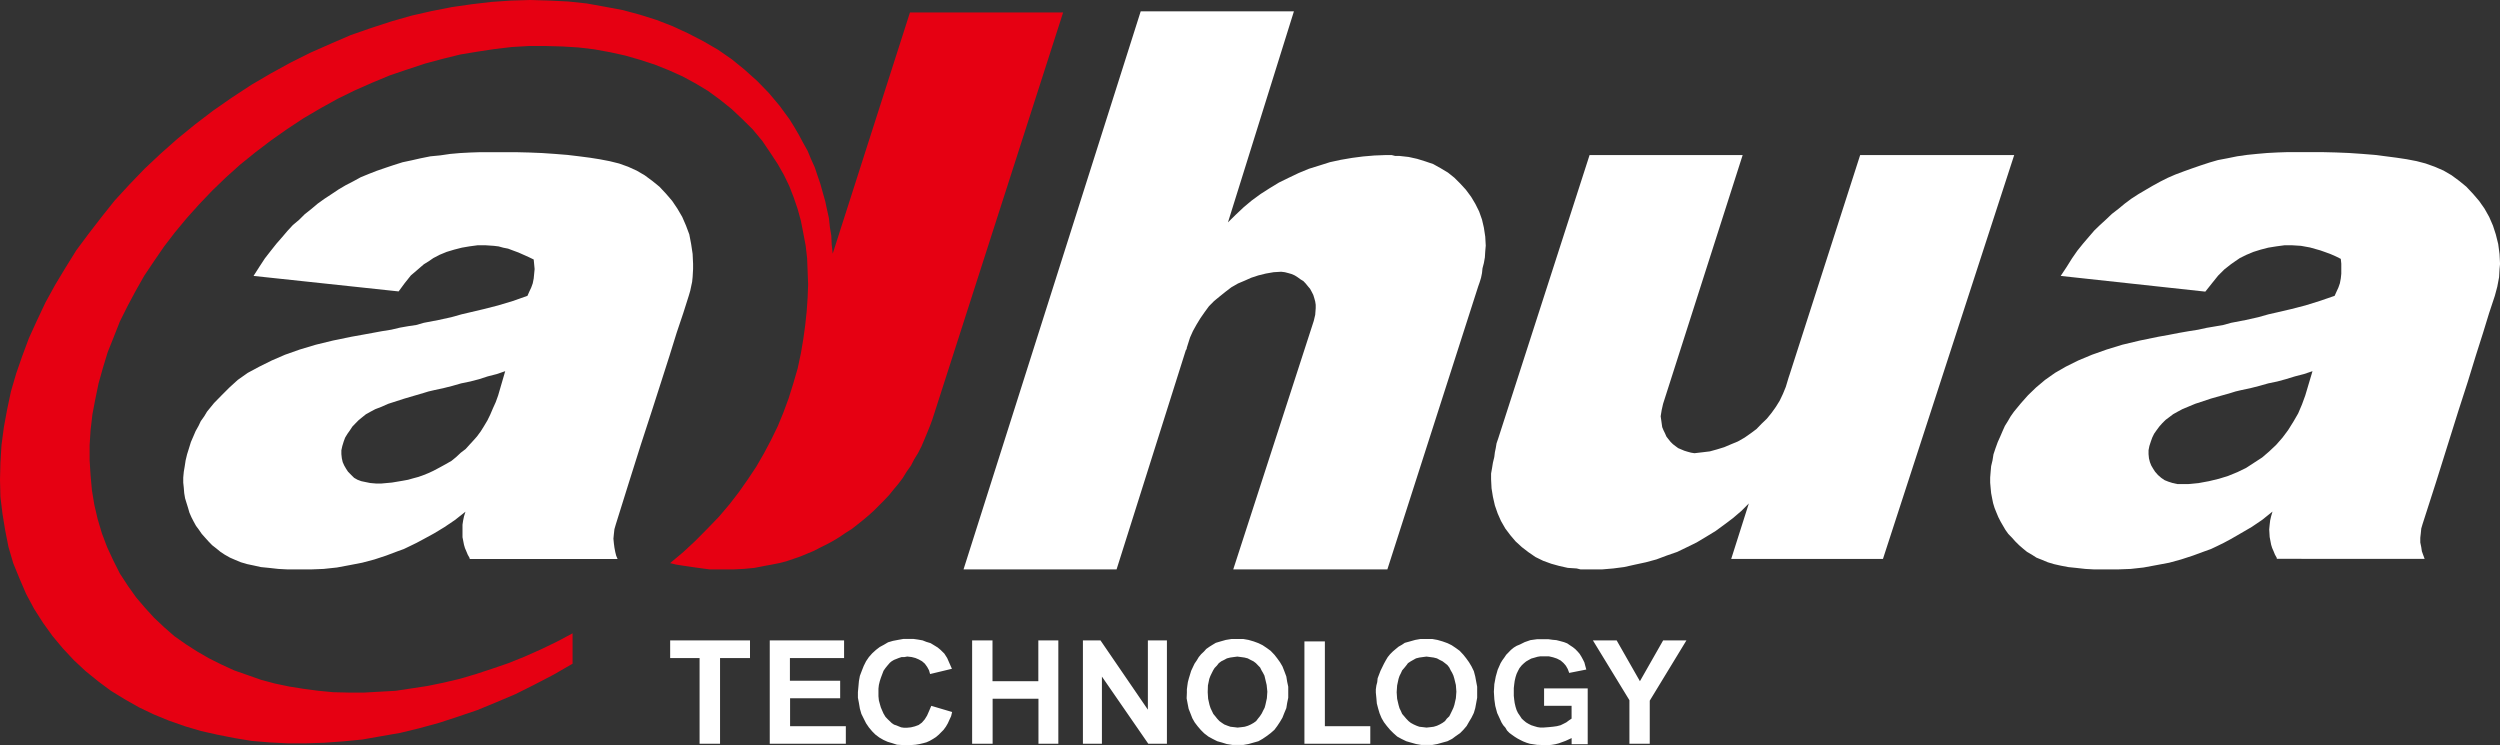 <svg id="Livello_1" data-name="Livello 1" xmlns="http://www.w3.org/2000/svg" viewBox="0 0 600 178.83"><rect x="0" y="0" width="600" height="178.83" fill="#333333" stroke="none"/><defs><style>.cls-1{fill:#e60012;}.cls-1,.cls-2{fill-rule:evenodd;}.cls-2{fill:#fff;}</style></defs><title>dahua-logo</title><polygon class="cls-1" points="223.75 100.72 255.15 2.99 218.39 2.99 199.85 60.88 199.61 58.72 199.51 56.55 199.17 54.51 198.94 52.35 198.48 50.29 198.04 48.23 197.46 46.2 196.9 44.17 196.19 42.1 195.54 40.16 194.62 38.12 193.83 36.21 192.8 34.37 191.77 32.44 190.63 30.48 189.51 28.67 187.09 25.37 184.51 22.3 181.76 19.47 178.7 16.72 175.62 14.22 172.33 11.94 168.81 9.9 165.15 8.01 161.39 6.27 157.55 4.78 153.55 3.52 149.47 2.42 145.14 1.61 140.82 0.83 136.39 0.36 131.97 0.14 127.27 0 122.61 0.14 117.95 0.46 113.19 1.02 108.41 1.71 103.61 2.65 98.74 3.76 93.98 5.12 89.06 6.72 84.2 8.41 79.4 10.48 74.51 12.64 69.71 15.04 64.95 17.65 60.28 20.39 55.63 23.44 51.07 26.61 46.74 29.92 42.55 33.34 38.54 36.89 34.7 40.5 31.07 44.27 27.52 48.13 24.35 52.11 21.27 56.1 18.3 60.09 15.7 64.28 13.21 68.41 10.91 72.6 8.87 76.92 6.95 81.13 5.34 85.45 3.88 89.65 2.62 93.97 1.71 98.29 0.93 102.51 0.36 106.83 0.1 111.05 0 115.15 0.1 119.24 0.6 123.33 1.25 127.31 2.04 131.29 3.17 135.15 4.66 138.8 6.28 142.56 8.18 146.11 10.35 149.51 12.64 152.69 15.11 155.64 17.75 158.47 20.57 161.09 23.54 163.5 26.62 165.79 29.93 167.82 33.31 169.74 36.86 171.44 40.49 172.93 44.35 174.29 48.23 175.44 52.19 176.33 56.3 177.14 60.4 177.82 64.72 178.18 69.05 178.4 73.36 178.4 77.82 178.26 82.37 177.93 86.91 177.49 91.47 176.69 96.01 175.9 100.67 174.77 105.34 173.49 109.88 172.01 114.56 170.42 119.23 168.49 123.74 166.58 128.31 164.29 132.86 161.92 137.42 159.29 137.42 152 133.54 154.06 129.78 155.87 125.91 157.59 122.02 159.16 118.07 160.51 114.22 161.78 110.35 162.92 106.46 163.84 102.61 164.63 98.74 165.22 94.99 165.79 91.09 166.01 87.36 166.22 83.72 166.22 79.97 166.13 76.43 165.79 72.81 165.31 69.37 164.76 65.98 164.05 62.67 163.16 59.39 162.01 56.19 160.89 53.15 159.49 50.18 158.01 47.31 156.35 44.61 154.62 41.86 152.69 39.38 150.52 36.97 148.25 34.79 145.86 32.65 143.35 30.72 140.63 28.77 137.65 27.19 134.51 25.7 131.29 24.45 127.98 23.44 124.59 22.64 121.16 22.06 117.65 21.74 114.12 21.51 110.47 21.51 106.83 21.74 103.21 22.18 99.43 22.87 95.81 23.65 92.03 24.7 88.28 25.85 84.51 27.29 80.91 28.77 77.15 30.6 73.48 32.54 69.85 34.59 66.22 36.97 62.67 39.38 59.16 41.99 55.76 44.82 52.35 47.8 49.03 50.95 45.73 54.25 42.55 57.66 39.49 61.3 36.55 65.06 33.69 68.94 30.96 72.91 28.34 76.99 25.95 81.11 23.67 85.3 21.62 89.42 19.81 93.59 18.08 97.83 16.64 102.05 15.25 106.25 14.12 110.46 13.08 114.56 12.4 118.77 11.76 122.87 11.28 126.94 11.04 130.92 11.04 134.89 11.15 138.76 11.38 142.63 11.84 146.41 12.53 150.01 13.32 153.66 14.37 157.1 15.49 160.51 16.85 163.79 18.32 166.98 20.05 169.95 21.84 172.77 23.9 175.62 26.19 178.14 28.57 180.64 31.04 182.93 33.79 184.94 36.76 186.66 39.38 188.14 41.99 189.41 44.61 190.51 47.45 191.44 50.18 192.22 53.02 192.8 55.99 193.36 58.95 193.71 62 193.83 65.09 193.95 68.27 193.83 71.47 193.6 74.76 193.25 78.04 192.8 81.34 192.22 84.76 191.44 88.42 190.39 92.03 189.28 95.58 188.02 98.99 186.66 102.3 185.06 105.58 183.37 108.77 181.53 111.97 179.5 115.02 177.33 118.11 175.06 121.05 172.55 124.01 169.82 126.84 166.98 129.71 164.03 132.46 160.82 135.15 162.33 135.51 163.79 135.74 165.3 135.96 166.85 136.19 168.58 136.43 170.28 136.65 171.99 136.65 173.7 136.65 176.2 136.65 178.57 136.53 181.07 136.29 183.47 135.82 185.17 135.51 186.99 135.15 188.71 134.71 190.39 134.14 192.02 133.58 193.71 132.88 195.3 132.22 196.9 131.39 198.48 130.61 199.96 129.81 201.44 128.91 202.93 127.9 204.39 126.98 205.75 125.92 207.14 124.81 208.5 123.67 209.75 122.53 210.99 121.29 212.23 120.04 213.41 118.79 214.52 117.41 215.66 116.05 216.68 114.69 217.59 113.21 218.64 111.73 219.41 110.23 220.31 108.77 221.13 107.18 221.81 105.58 222.47 104 223.16 102.3 223.75 100.72"/><polygon class="cls-2" points="380.94 136.66 381.28 136.66 381.37 136.66 381.75 136.66 384.46 136.66 387.18 136.43 389.8 136.09 392.4 135.51 395.04 134.94 397.54 134.26 400.05 133.32 402.53 132.46 404.93 131.3 407.21 130.18 409.5 128.81 411.76 127.43 413.82 125.92 415.87 124.38 417.91 122.64 419.72 120.83 415.49 134.14 451.91 134.14 483.41 37.21 446.44 37.21 429.51 89.89 429.28 90.57 428.59 92.86 427.9 94.54 427.13 96.16 426.22 97.63 425.18 99.09 424.05 100.48 422.77 101.71 421.54 102.98 420.17 104 418.7 105.03 417.09 105.95 415.49 106.61 413.82 107.32 412.1 107.85 410.37 108.33 408.56 108.55 406.67 108.77 405.85 108.64 405.04 108.42 404.25 108.18 403.47 107.85 402.76 107.55 402.1 107.06 401.51 106.61 400.95 106.06 400.38 105.35 399.94 104.78 399.6 104 399.26 103.31 398.93 102.51 398.8 101.59 398.69 100.8 398.56 99.91 398.8 98.42 399.14 96.92 418.24 37.21 381.5 37.21 359.56 105.27 359.17 106.4 358.98 107.55 358.77 108.55 358.63 109.68 358.3 111.05 358.08 112.41 357.86 113.66 357.86 115.02 357.97 117.19 358.3 119.24 358.77 121.3 359.44 123.23 360.23 125.02 361.27 126.84 362.5 128.47 363.74 129.93 365.23 131.3 366.83 132.53 368.52 133.69 370.36 134.59 372.31 135.3 374.22 135.83 376.27 136.29 378.41 136.43 379.34 136.66 380.47 136.66 380.72 136.66 380.94 136.66"/><polygon class="cls-2" points="333.16 37.21 332.97 37.21 332.67 37.21 329.85 37.32 327.14 37.55 324.52 37.89 321.77 38.36 319.19 38.92 316.67 39.72 314.16 40.5 311.67 41.53 309.28 42.67 306.97 43.8 304.72 45.17 302.56 46.55 300.4 48.13 298.48 49.74 296.56 51.55 294.71 53.37 310.54 2.72 273.77 2.72 231.25 136.65 267.98 136.65 284.59 84.07 284.81 83.73 284.81 83.52 285.61 81 286.31 79.44 287.2 77.84 288.11 76.35 289.14 74.87 290.16 73.48 291.39 72.24 292.78 71.1 294.15 70 295.51 68.96 297.11 68.04 298.7 67.37 300.29 66.66 301.99 66.1 303.81 65.65 305.66 65.33 307.47 65.22 308.37 65.33 309.18 65.54 309.95 65.76 310.74 66.1 311.45 66.55 312.09 67.02 312.81 67.46 313.36 68.04 313.92 68.73 314.41 69.3 314.84 70.09 315.19 70.78 315.43 71.56 315.65 72.36 315.77 73.15 315.77 73.96 315.65 75.56 315.3 77.03 295.98 136.65 332.97 136.65 354.77 68.73 355.13 67.71 355.45 66.66 355.68 65.54 355.8 64.39 356.13 63.13 356.37 61.78 356.46 60.31 356.58 58.95 356.46 56.8 356.13 54.63 355.68 52.7 354.99 50.75 354.09 48.94 353.07 47.23 351.8 45.52 350.45 44.05 349.07 42.67 347.51 41.42 345.79 40.39 343.98 39.38 342.02 38.71 340.11 38.12 338.07 37.67 335.9 37.43 334.86 37.43 333.98 37.21 333.5 37.21 333.16 37.21"/><path class="cls-2" d="M370.58,169.4v-4.18h10.47v13.39h-3.86v-1.47l-1.48.68-1.6.58-.82.21-.88.15-.8.07h-.81l-1.92-.07-1.71-.26-.79-.24-.81-.32-.67-.33-.68-.36-.69-.43-.69-.49-.57-.42-.58-.59-.41-.7-.5-.56-.42-.68-.35-.77-.69-1.49-.46-1.72-.22-1.58-.11-1.81.11-1.82.34-1.81.46-1.63.7-1.59.42-.69.48-.66.45-.67.56-.57.58-.6.69-.56L364,155l.8-.33,1.12-.56,1.38-.48,1.59-.22h2.73l1,.14.91.08.94.24.88.24.78.3.71.49.67.44.57.46.58.6.45.52.44.71.37.69.33.66.21.8.25.91-4.1.81-.35-.93-.45-.79-.57-.66-.69-.6-.89-.46-.93-.31-1-.23h-2.07l-.67.11-.79.23-.71.2-.67.37-.57.33-.54.45-.49.46-.56.7-.35.67-.33.69-.25.78-.21.92-.11.81-.1.9V167l.1.93.11.79.21.9.25.8.33.69.47.69.44.67.49.45.54.45.57.34.67.34.71.23.79.23.67.1h.78l1.29-.1,1-.1.93-.13.89-.23.69-.34.67-.34.6-.45.67-.45V169.4Zm-40.38-3.17v-.79l.13-.93.21-.81.09-.91.69-1.8.83-1.7.45-.82.46-.77.55-.68.67-.67.71-.6.68-.56.78-.44.7-.47,1.23-.34,1.27-.36,1.25-.22h2.86l1.22.22,1.25.36,1.17.42,1,.49,1,.67.92.67.89.95.69.87.66.92.6,1,.56,1.14.34,1.29.23,1.24.23,1.21v2.65l-.23,1.25-.23,1.24-.34,1.15-.56,1.14-.6,1-.57,1-.78.91-.79.8-1,.69-.91.68-1.12.57-1.17.32-1.25.35-1.22.22h-2.65l-1.25-.22-1.25-.35-1.1-.32-1.17-.57-1-.55-.92-.82-.8-.8-.77-.91-.69-.91-.58-1-.47-1.13-.34-1.14-.32-1.23-.11-1.28Zm5-.1.11,1.57.34,1.47.23.8.34.69.3.69.49.56.48.57.56.58.54.43.7.38.69.31.67.24.9.1.81.1.92-.1.8-.1.79-.24.67-.31.67-.38.59-.43.43-.58.6-.57.34-.68.33-.68.32-.69.23-.69.36-1.59.12-1.57-.12-1.61-.36-1.48-.23-.78-.32-.69-.33-.56-.34-.69-.45-.58-.58-.46-.59-.45-.67-.33-.67-.37-.79-.2-.8-.11-.92-.12-.92.12-.79.11-.81.2-.66.37-.59.33-.68.45-.42.57-.48.59-.49.57-.3.66-.34.68-.23.69-.34,1.59ZM259.9,178.5V153.7h4.22l11.37,16.62V153.7h4.57v24.8h-4.47l-11.13-16.12V178.5Zm-26.59,0V153.7h4.89v9.79h11V153.7H254v24.8h-4.77V167.7h-11v10.8Zm-48.57,0V153.7h17.84v4.23h-13v5.45h12.06v4.2H189.62v6.71H203v4.21Zm206.32,0V168.05L382.3,153.7H388l5.58,9.79,5.57-9.79h5.59l-8.8,14.46V178.5Zm-78,0V153.94h4.91v20.35h10.9v4.21Zm-28.21-12.27v-.79l.12-.93.12-.81.24-.91.55-1.8.8-1.7.56-.82.46-.77.56-.68.71-.67.53-.6.8-.56.71-.44.78-.47,1.14-.34,1.27-.36,1.35-.22h2.85l1.25.22,1.24.36,1.14.42,1,.49,1,.67.92.67.91.95.68.87.66.92.59,1,.45,1.14.48,1.29.2,1.24.26,1.21v2.65l-.26,1.25-.2,1.24-.48,1.15-.45,1.14-.59,1-.66,1-.68.91-.91.8-.92.69-1,.68-1,.57-1.14.32-1.24.35-1.25.22h-2.62l-1.37-.22-1.13-.35-1.14-.32-1.13-.57-1-.55L289,176l-.8-.8-.78-.91-.69-.91-.57-1-.44-1.13-.45-1.14-.24-1.23-.24-1.28Zm5-.1.1,1.57.33,1.47.26.8.33.69.33.69.47.56.45.57.54.58.6.43.57.38.79.31.69.24.91.1.79.1.92-.1.79-.1.79-.24.69-.31.67-.38.6-.43.44-.58.46-.57.45-.68.33-.68.36-.69.19-.69.35-1.59.11-1.57L304,164.4l-.35-1.48-.19-.78-.36-.69-.33-.56-.34-.69-.57-.58-.44-.46-.6-.45-.67-.33-.69-.37-.79-.2-.79-.11-.92-.12-.92.12-.78.11-.8.2-.68.37-.67.33-.6.45-.44.57-.57.59-.35.57-.33.66-.33.68-.26.69-.33,1.59Zm-66.34,3.27,5,1.48-.24,1-.43.92-.35.78-.47.81-.57.78-.55.55-.57.58-.69.59-.7.45-.78.45-.8.36-.8.22-.9.21-.91.15-.9.07h-2.4l-1.17-.07-1.11-.36-1.14-.34-1-.45-1-.58-.93-.7-.76-.76-.8-.95-.68-1-.57-1.13-.56-1.13-.36-1.26-.23-1.36-.24-1.25v-1.35l.12-1.3.12-1.34.23-1.26.47-1.24.45-1.14.57-1.14.68-1,.8-.9.91-.83.89-.68,1-.54,1-.59,1.16-.34,1.25-.24,1.23-.22h2.5l1,.14,1.14.2.91.36,1,.3.81.49.91.56.67.56.92.9.68,1.06.54,1.23.6,1.36-5.24,1.26-.25-.89-.44-.81-.57-.79-.67-.58-.79-.44-.8-.34-.9-.23-1.05-.12-.67.12h-.68l-.7.23-.55.22-.58.23-.56.33-.44.36-.48.55-.57.7-.47.67-.3.79-.35.93-.25.78-.22.91-.1.9v1.8l.1,1,.22.81.25.88.35.81.3.68.47.78.57.6.48.45.44.43.56.38.58.19.55.23.58.23.69.1h.66l1-.1.93-.23.91-.33.79-.58.67-.77.57-.92.44-1Zm-55.61,9.1V157.93h-7.06V153.7H180v4.23h-7.19V178.5Z"/><path class="cls-2" d="M121.25,89.08l-2,.69-2.19.56L115,91l-2.15.56-2.18.45-2.13.61-2.18.55-2.15.46-1.37.32-1.14.35L97,95.68l-3.87,1.25-1.57.7-1.49.57-1.26.67-1,.56-.87.7-.83.67-.79.8-.76.79-.6.92-.57.8-.56.92-.34.92-.34,1.11-.22,1V109l.11,1,.21.91.36.81.45.78.46.7.78.8.69.68.81.46.91.34,1,.21,1.12.23,1.36.12h1.39l2.5-.23,2.61-.44,1.25-.23,1.23-.35,1.27-.34,1.25-.45,1.14-.46L104,113l1.51-.8,1.46-.8,1.38-.79,1.12-.91,1.12-1.05,1.16-.88.9-1,.92-1,.89-1,.91-1.23.78-1.25.83-1.39.67-1.37L118.3,98l.68-1.5.57-1.58Zm-19.56-11.6,3.54-.68,3.08-.67,2.49-.7,1.92-.45,3.39-.8,3.44-.88,3.53-1.06L126.59,71l.44-1,.47-1,.36-1,.23-1.16.11-1.13.11-1.14-.11-1.14-.11-1.15-1.16-.56-1.25-.56-1.23-.55-1.25-.46-1.27-.48-1.13-.22-1.13-.31L118.52,59l-1.93-.13h-2l-1.94.26-1.81.31-1.83.47-1.8.54-1.7.7-1.51.79-1.13.78-1.14.7-1.46,1.26L98.61,66.1l-1.47,1.84-1.47,2L60.85,66.22l1.38-2.16L63.58,62,65,60.18l1.34-1.69,1.4-1.6,1.25-1.47L70.3,54l1.47-1.23,1.38-1.37,1.59-1.26,1.48-1.25,1.6-1.15,1.69-1.11,1.72-1.15,1.69-1,1.82-.94,1.83-1,1.92-.79L90.41,41l2-.69,2.06-.69,2.15-.68,2.17-.46L100.9,38l2.39-.48,2.37-.23,2.4-.35,2.4-.21,2.49-.13,2.38-.08h8.31l3.29.08,3.2.13,3.06.21,3,.24,2.85.34,2.61.34,2.27.36,2.4.46,2.26.56,2.18.78,2.05.93,1.92,1.12,1.84,1.36,1.7,1.38,1.6,1.71,1.45,1.69,1.24,1.84,1.17,2,.9,2.07.8,2.13.44,2.29.36,2.4.11,2.37v1.26l-.11,1.92-.12,1.16-.24,1.12-.21,1L165.3,71,164,75.1l-1.6,4.76-1.7,5.47-2,6.25-2.27,7.07-2.63,8.07-2.84,9-3.17,10.14-.33,1.14-.13,1.15-.11,1.12.11,1.14.13,1,.2,1.06.22.88.34.81H112.72v-.22l-.46-.81-.33-.79-.34-.8-.23-.78-.36-1.83v-3l.15-1,.21-1,.35-1.12-2.53,2-2.5,1.69L104.2,128l-2.51,1.37-1.7.91-1.62.79-1.46.7-1.58.57-2.65,1-2.82.93-2.94.78-3,.58-3.06.57-3.19.34-3.08.12H69.05l-2.27-.12-2.16-.24-2-.2L61,135.74l-1.71-.36-1.49-.44-1.37-.57-1.24-.54-1.27-.72-1-.66-1-.82-1-.78-.89-.92-.8-.89-.81-.91-.69-1-.69-.93-.55-1-.55-1.07-.48-1.1-.33-1.15-.36-1.15-.35-1.14-.21-1.25-.1-1.26-.13-1.24v-1.24l.13-1.37.23-1.36.21-1.38.35-1.45.46-1.47.46-1.49.56-1.29.57-1.33.7-1.25.54-1.14.82-1.15.68-1.13,1.68-2.06,1.87-1.91L55.06,93l2-1.82,2.41-1.7L62.23,88l3-1.49,3.19-1.38,3.54-1.25,3.84-1.15,4.11-1,4.42-.91,2.51-.45,2.52-.46,2.27-.42,2.26-.36L96,78.63l2-.35L99.88,78Z"/><path class="cls-2" d="M555,89.08l-2.05.69-2.16.56L548.6,91l-2.06.56-2.16.45-2.16.61-2.16.55-2.18.46-1.35.32-1.12.35-4.79,1.36-3.77,1.25-1.68.7-1.37.57-1.25.67-1,.56-.92.7-.9.67-.8.8-.7.79-.68.92-.56.8-.45.92-.33.92-.36,1.11-.2,1V109l.1,1,.23.91.32.81.46.78.45.7.7.8.78.68.82.56.9.36,1,.32,1.14.25h2.72l2.5-.25,2.39-.44,2.4-.58,2.17-.67,2.25-.92,2.07-1,1.92-1.25,1.94-1.26,1.7-1.46,1.7-1.61,1.48-1.69,1.36-1.82,1.25-2,1.16-2,.91-2.14.79-2.16Zm-19.55-11.6,3.52-.68,3-.67,2.49-.7,2-.45,3.42-.8,3.41-.88,3.41-1.06L560.31,71l.45-1,.46-1,.35-1,.22-1.16.12-1.13V63.27l-.12-1.14-1.15-.58L559.39,61l-1.22-.45-1.3-.46-2.48-.7L552.23,59l-2.06-.13h-1.93l-1.93.26-1.93.31-1.81.47-1.73.54-1.68.7-1.6.79-1.14.78-1,.7-1.6,1.26-1.47,1.47-1.48,1.84-1.59,2-34.71-3.77L496,64.06,497.29,62l1.27-1.83,1.36-1.69,1.37-1.6,1.36-1.58L504,54l1.38-1.26,1.47-1.4,1.58-1.22,1.51-1.25,1.55-1.16,1.73-1.12,1.7-1,1.71-1,1.82-1,1.81-.91,1.82-.79,2.08-.78,1.92-.69,2-.69L530.3,39l2-.58,2.27-.43,2.37-.48,2.4-.34,2.38-.24,2.41-.21,2.5-.13,2.38-.08h8.3l3.29.08,3.2.13,3.07.21,3,.24,2.71.34,2.61.34,2.39.36,2.4.46,2.15.56,2.18.78,2.15.93,1.92,1.12,1.84,1.36,1.69,1.38,1.61,1.71L595,48.24l1.29,1.84,1.12,2,.9,2.07.69,2.13.57,2.29.32,2.4.12,2.37-.12,1.26-.11,1.92-.43,2.28-.59,2.2L597.4,75.1l-1.46,4.76-1.74,5.47-1.92,6.25L590,98.65l-2.53,8.07-2.82,9-3.26,10.14-.29,1-.1,1.06-.13,1.14v1.14l.23,1.11.15,1,.36,1,.3.81H546.43v-.22l-.45-.81-.32-.79-.35-.8-.24-.78-.35-1.83-.11-1.83.11-1.16.12-1,.23-1,.33-1.12-2.49,2-2.5,1.69L537.78,128l-2.37,1.37-1.7.91-1.61.79-1.48.7-1.59.57-2.72,1-2.85.93-2.85.78-3.08.58-3.08.57-3.07.34-3.17.12h-5.56l-2.18-.12-2.15-.24-1.94-.2-1.82-.35-1.6-.36-1.47-.44-1.36-.57-1.37-.54-1.12-.72-1.14-.66-1-.82-.9-.78-.93-.92-.79-.89-.89-.91-.71-1-.54-.93-.58-1-.55-1.07-.46-1.1-.46-1.15-.35-1.15-.23-1.14-.24-1.25-.12-1.26-.11-1.24v-1.24l.11-1.37.12-1.36.33-1.38.23-1.45.49-1.47.54-1.49.58-1.29.57-1.33.56-1.25.71-1.14.67-1.15.8-1.13,1.7-2.06,1.7-1.91L488.65,93l2.16-1.82,2.41-1.7L495.79,88l3-1.49,3.3-1.38,3.53-1.25,3.75-1.15,4.19-1,4.44-.91,2.51-.45,2.36-.46,2.41-.42,2.27-.36,2.06-.45,2.06-.35,1.91-.33Z"/></svg>